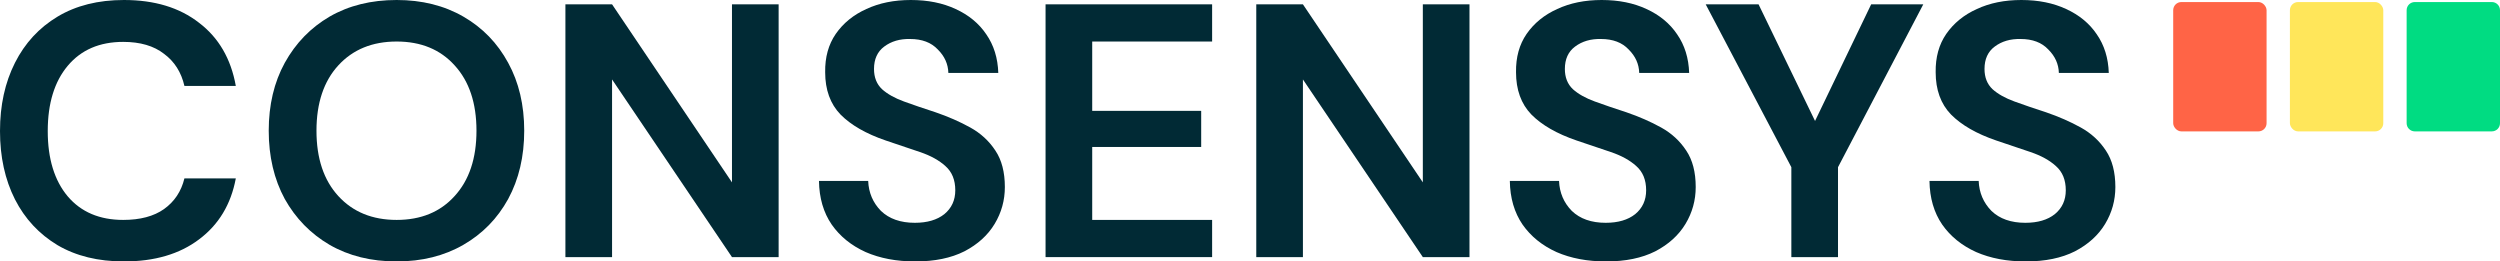 <svg width="1224" height="128" viewBox="0 0 1224 128" fill="none" xmlns="http://www.w3.org/2000/svg">
<path d="M60.671 128C48.061 128 37.236 125.348 28.194 120.044C19.153 114.622 12.194 107.138 7.316 97.591C2.439 87.926 0 76.788 0 64.177C0 51.565 2.439 40.427 7.316 30.762C12.194 21.098 19.153 13.554 28.194 8.133C37.236 2.711 48.061 0 60.671 0C75.661 0 87.914 3.713 97.431 11.138C107.067 18.446 113.075 28.759 115.454 42.077H90.293C88.747 35.359 85.416 30.114 80.3 26.343C75.304 22.453 68.642 20.508 60.314 20.508C48.775 20.508 39.734 24.398 33.191 32.177C26.648 39.956 23.376 50.623 23.376 64.177C23.376 77.731 26.648 88.398 33.191 96.177C39.734 103.838 48.775 107.669 60.314 107.669C68.642 107.669 75.304 105.901 80.3 102.365C85.416 98.711 88.747 93.702 90.293 87.337H115.454C113.075 100.066 107.067 110.026 97.431 117.215C87.914 124.405 75.661 128 60.671 128Z" fill="#012A35"/>
<path d="M194.202 128C181.711 128 170.767 125.289 161.369 119.867C152.089 114.446 144.773 106.961 139.42 97.414C134.185 87.749 131.568 76.611 131.568 64C131.568 51.389 134.185 40.309 139.42 30.762C144.773 21.098 152.089 13.554 161.369 8.133C170.767 2.711 181.711 0 194.202 0C206.575 0 217.46 2.711 226.858 8.133C236.256 13.554 243.572 21.098 248.807 30.762C254.041 40.309 256.658 51.389 256.658 64C256.658 76.611 254.041 87.749 248.807 97.414C243.572 106.961 236.256 114.446 226.858 119.867C217.46 125.289 206.575 128 194.202 128ZM194.202 107.669C206.099 107.669 215.556 103.779 222.575 96C229.713 88.221 233.282 77.554 233.282 64C233.282 50.446 229.713 39.779 222.575 32C215.556 24.221 206.099 20.331 194.202 20.331C182.306 20.331 172.789 24.221 165.651 32C158.513 39.779 154.945 50.446 154.945 64C154.945 77.554 158.513 88.221 165.651 96C172.789 103.779 182.306 107.669 194.202 107.669Z" fill="#012A35"/>
<path d="M276.825 125.878V2.122H299.666L358.375 89.282V2.122H381.216V125.878H358.375L299.666 38.895V125.878H276.825Z" fill="#012A35"/>
<path d="M448.079 128C438.919 128 430.83 126.468 423.811 123.403C416.792 120.221 411.26 115.742 407.216 109.967C403.171 104.074 401.089 96.943 400.97 88.575H425.06C425.298 94.35 427.38 99.241 431.306 103.249C435.35 107.138 440.882 109.083 447.901 109.083C453.968 109.083 458.786 107.669 462.355 104.84C465.924 101.893 467.708 98.004 467.708 93.171C467.708 88.103 466.102 84.155 462.89 81.326C459.797 78.497 455.634 76.199 450.399 74.431C445.165 72.663 439.574 70.777 433.625 68.773C423.989 65.473 416.614 61.23 411.498 56.044C406.502 50.858 404.004 43.963 404.004 35.359C403.885 28.052 405.61 21.805 409.178 16.619C412.866 11.315 417.863 7.249 424.168 4.42C430.473 1.473 437.73 0 445.938 0C454.266 0 461.582 1.473 467.887 4.42C474.311 7.366 479.307 11.492 482.876 16.796C486.564 22.099 488.527 28.405 488.765 35.713H464.318C464.199 31.352 462.474 27.521 459.143 24.221C455.931 20.803 451.41 19.094 445.581 19.094C440.585 18.976 436.362 20.214 432.912 22.807C429.581 25.282 427.915 28.936 427.915 33.768C427.915 37.893 429.224 41.193 431.841 43.669C434.458 46.026 438.027 48.029 442.548 49.68C447.068 51.33 452.243 53.098 458.072 54.983C464.258 57.105 469.909 59.58 475.025 62.409C480.14 65.238 484.244 69.009 487.337 73.724C490.43 78.32 491.977 84.273 491.977 91.58C491.977 98.063 490.311 104.074 486.98 109.613C483.649 115.153 478.712 119.632 472.169 123.05C465.627 126.35 457.596 128 448.079 128Z" fill="#012A35"/>
<path d="M511.906 125.878V2.122H593.455V20.331H534.747V54.276H588.102V71.956H534.747V107.669H593.455V125.878H511.906Z" fill="#012A35"/>
<path d="M615.069 125.878V2.122H637.91L696.618 89.282V2.122H719.459V125.878H696.618L637.91 38.895V125.878H615.069Z" fill="#012A35"/>
<path d="M786.323 128C777.163 128 769.074 126.468 762.055 123.403C755.036 120.221 749.504 115.742 745.459 109.967C741.415 104.074 739.333 96.943 739.214 88.575H763.304C763.542 94.35 765.624 99.241 769.549 103.249C773.594 107.138 779.126 109.083 786.145 109.083C792.212 109.083 797.03 107.669 800.599 104.84C804.168 101.893 805.952 98.004 805.952 93.171C805.952 88.103 804.346 84.155 801.134 81.326C798.041 78.497 793.877 76.199 788.643 74.431C783.409 72.663 777.817 70.777 771.869 68.773C762.233 65.473 754.857 61.23 749.742 56.044C744.746 50.858 742.247 43.963 742.247 35.359C742.128 28.052 743.853 21.805 747.422 16.619C751.11 11.315 756.106 7.249 762.412 4.42C768.717 1.473 775.973 0 784.182 0C792.509 0 799.825 1.473 806.131 4.42C812.555 7.366 817.551 11.492 821.12 16.796C824.808 22.099 826.771 28.405 827.009 35.713H802.562C802.443 31.352 800.718 27.521 797.387 24.221C794.175 20.803 789.654 19.094 783.825 19.094C778.828 18.976 774.605 20.214 771.155 22.807C767.824 25.282 766.159 28.936 766.159 33.768C766.159 37.893 767.468 41.193 770.085 43.669C772.702 46.026 776.271 48.029 780.791 49.68C785.312 51.33 790.487 53.098 796.316 54.983C802.502 57.105 808.153 59.58 813.268 62.409C818.384 65.238 822.488 69.009 825.581 73.724C828.674 78.32 830.221 84.273 830.221 91.58C830.221 98.063 828.555 104.074 825.224 109.613C821.893 115.153 816.956 119.632 810.413 123.05C803.87 126.35 795.84 128 786.323 128Z" fill="#012A35"/>
<path d="M877.046 125.878V81.856L835.111 2.122H860.986L888.645 59.227L916.125 2.122H941.643L899.887 81.856V125.878H877.046Z" fill="#012A35"/>
<path d="M991.779 128C982.619 128 974.529 126.468 967.51 123.403C960.491 120.221 954.96 115.742 950.915 109.967C946.87 104.074 944.788 96.943 944.669 88.575H968.759C968.997 94.35 971.079 99.241 975.005 103.249C979.05 107.138 984.581 109.083 991.6 109.083C997.667 109.083 1002.49 107.669 1006.05 104.84C1009.62 101.893 1011.41 98.004 1011.41 93.171C1011.41 88.103 1009.8 84.155 1006.59 81.326C1003.5 78.497 999.333 76.199 994.099 74.431C988.864 72.663 983.273 70.777 977.325 68.773C967.689 65.473 960.313 61.23 955.198 56.044C950.201 50.858 947.703 43.963 947.703 35.359C947.584 28.052 949.309 21.805 952.878 16.619C956.566 11.315 961.562 7.249 967.867 4.42C974.172 1.473 981.429 0 989.637 0C997.965 0 1005.28 1.473 1011.59 4.42C1018.01 7.366 1023.01 11.492 1026.58 16.796C1030.26 22.099 1032.23 28.405 1032.46 35.713H1008.02C1007.9 31.352 1006.17 27.521 1002.84 24.221C999.63 20.803 995.11 19.094 989.281 19.094C984.284 18.976 980.061 20.214 976.611 22.807C973.28 25.282 971.615 28.936 971.615 33.768C971.615 37.893 972.923 41.193 975.54 43.669C978.157 46.026 981.726 48.029 986.247 49.68C990.768 51.33 995.943 53.098 1001.77 54.983C1007.96 57.105 1013.61 59.58 1018.72 62.409C1023.84 65.238 1027.94 69.009 1031.04 73.724C1034.13 78.32 1035.68 84.273 1035.68 91.58C1035.68 98.063 1034.01 104.074 1030.68 109.613C1027.35 115.153 1022.41 119.632 1015.87 123.05C1009.33 126.35 1001.3 128 991.779 128Z" fill="#012A35"/>
<rect x="1064" y="1" width="45.714" height="63.326" rx="4" fill="#FF6446"/>
<rect x="1121.14" y="1" width="45.714" height="63.326" rx="4" fill="#FFE65A"/>
<path d="M1178.29 5C1178.29 2.791 1180.08 1 1182.29 1H1220C1222.21 1 1224 2.791 1224 5V60.326C1224 62.535 1222.21 64.326 1220 64.326H1182.29C1180.08 64.326 1178.29 62.535 1178.29 60.326V5Z" fill="#00DC82"/>
</svg>
